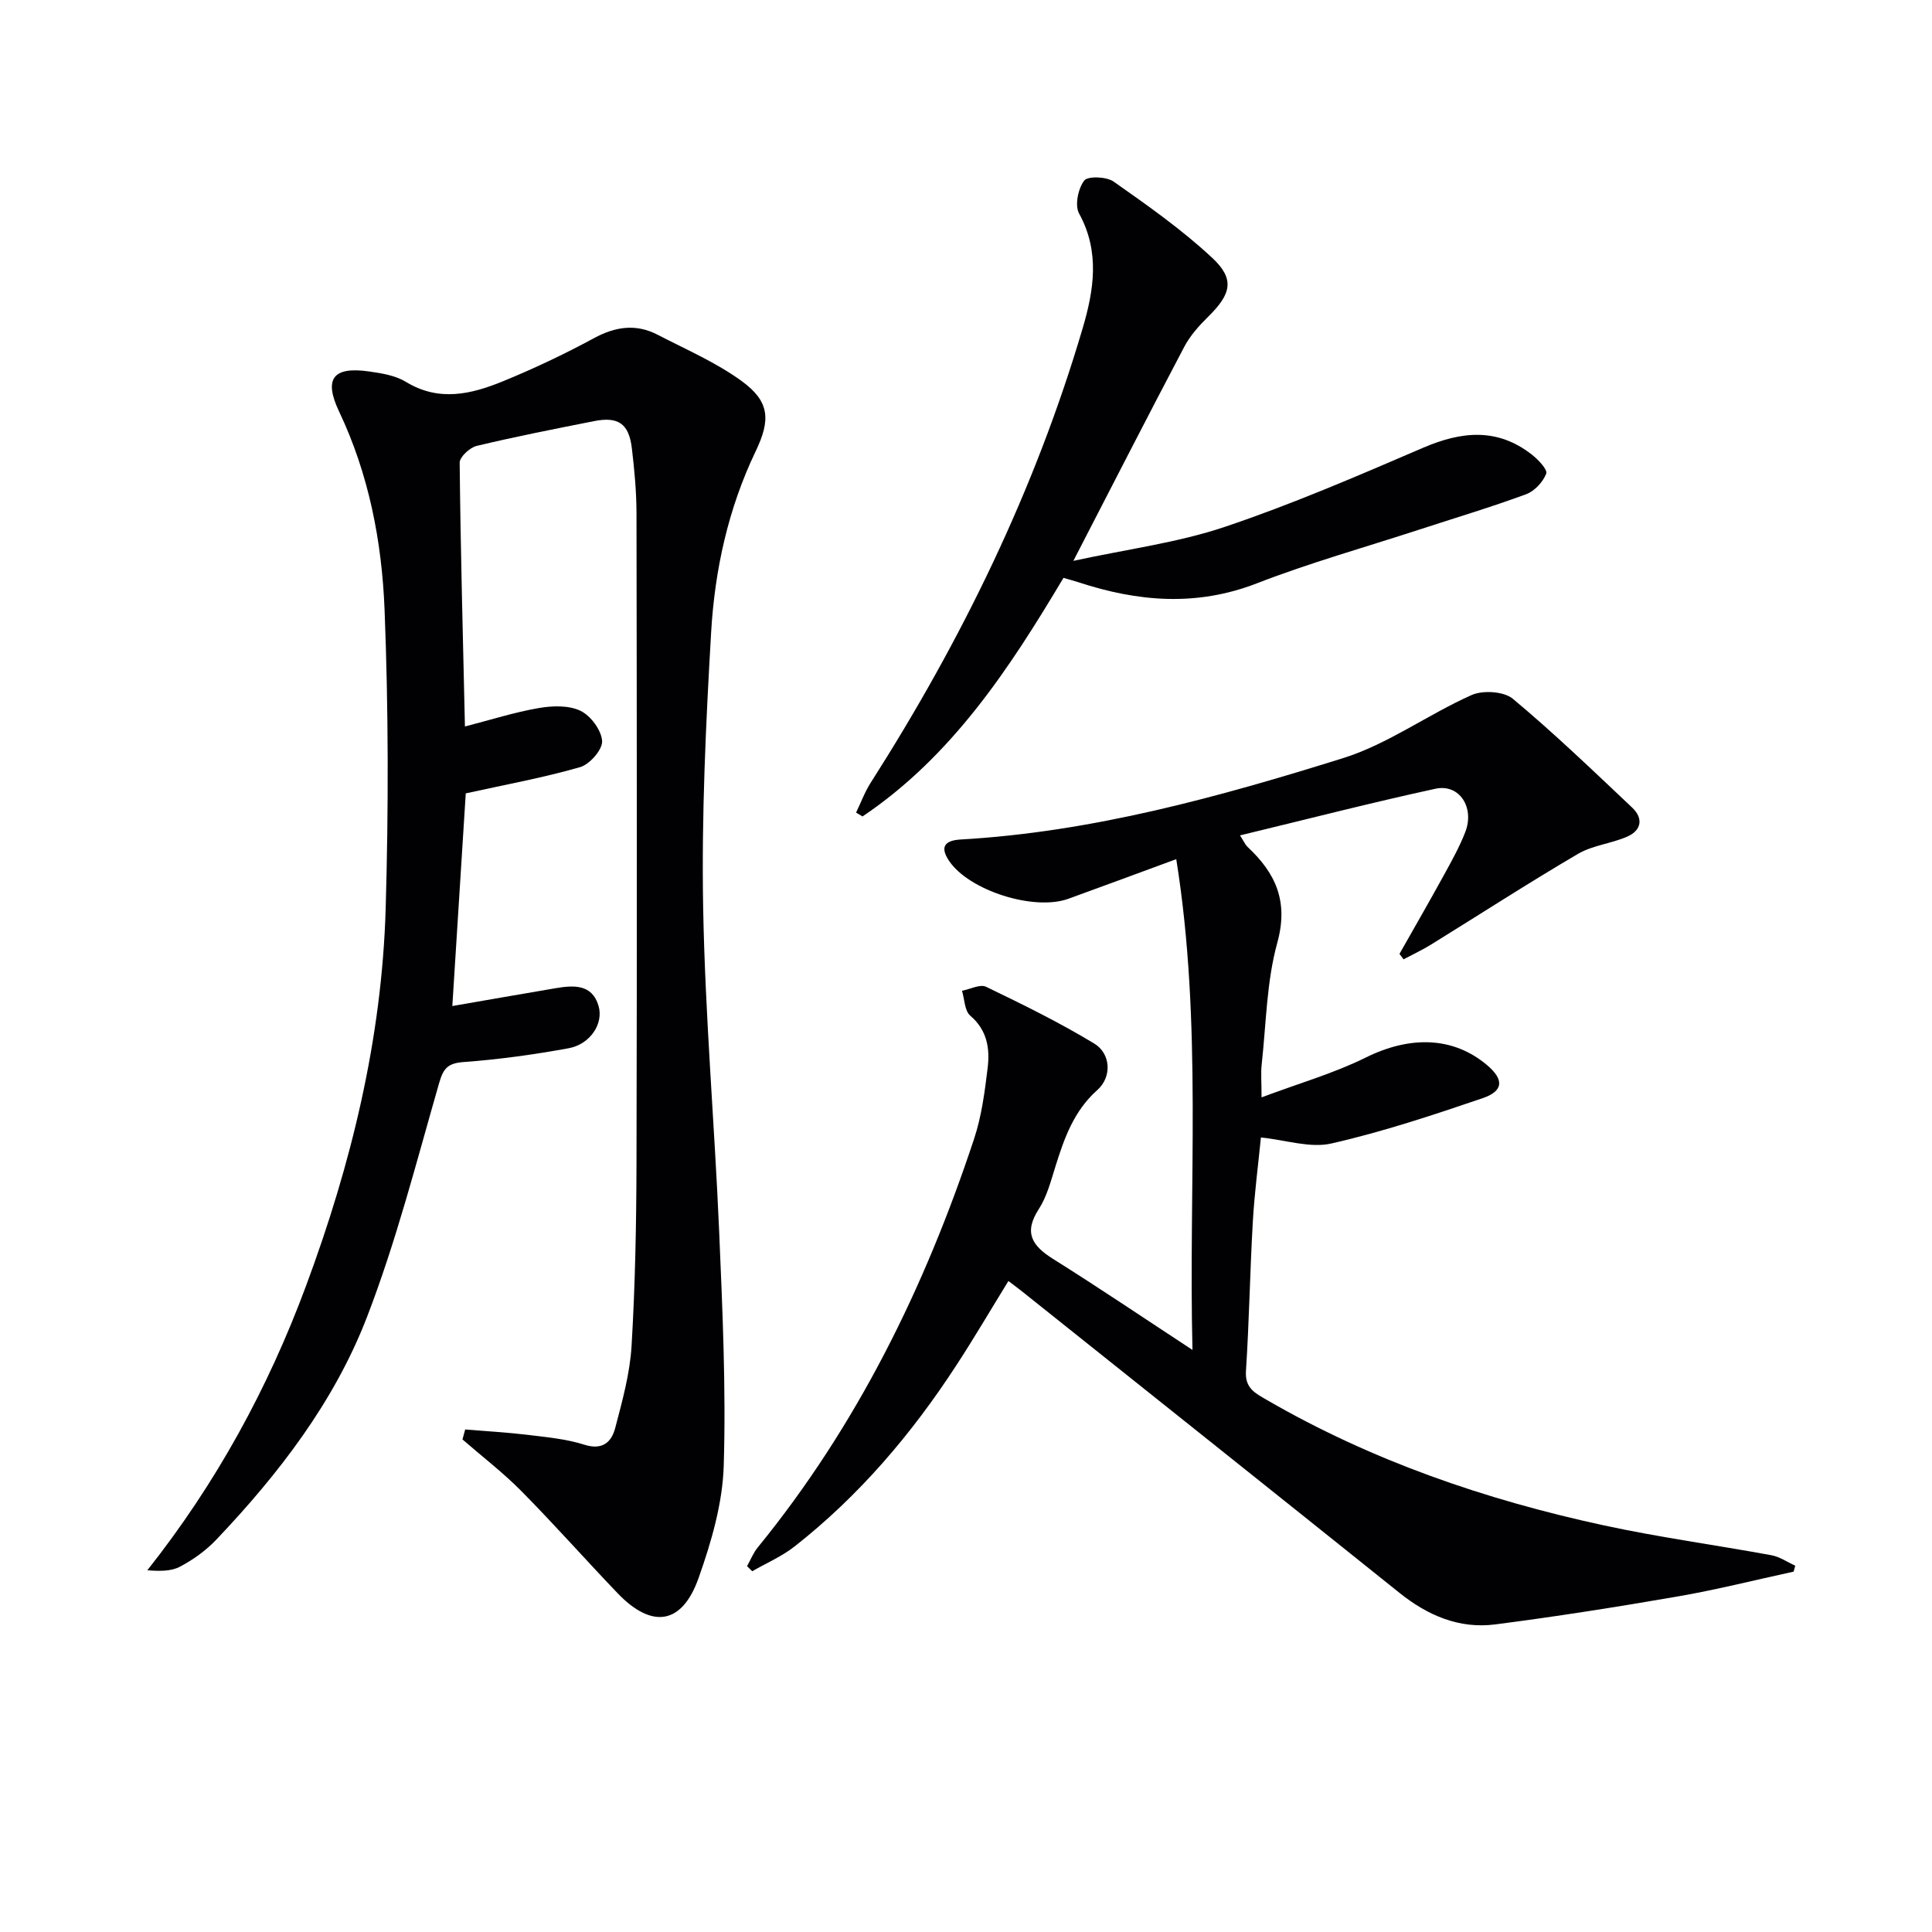 <svg enable-background="new 0 0 400 400" viewBox="0 0 400 400" xmlns="http://www.w3.org/2000/svg"><g fill="#010104"><path d="m96.31 295.96c4.31.36 8.64.59 12.93 1.11 3.95.48 7.99.85 11.74 2.04 3.78 1.2 5.63-.56 6.39-3.45 1.47-5.59 3.05-11.29 3.39-17.02.75-12.61.99-25.27 1.02-37.91.11-44.83.07-89.66 0-134.49-.01-4.48-.43-8.97-.96-13.42-.6-5.1-2.81-6.63-7.83-5.63-8.12 1.61-16.25 3.2-24.3 5.13-1.42.34-3.53 2.29-3.52 3.48.18 17.96.67 35.91 1.09 54.61 5.4-1.39 10.27-2.95 15.26-3.81 2.82-.49 6.21-.61 8.65.56 2.12 1.01 4.34 4 4.49 6.25.12 1.76-2.55 4.83-4.53 5.41-7.59 2.19-15.4 3.61-23.7 5.44-.88 13.88-1.81 28.6-2.78 44.03 7.15-1.24 14.23-2.48 21.31-3.68 3.72-.63 7.6-.95 8.96 3.64 1.1 3.72-1.77 7.97-6.2 8.78-7.17 1.31-14.43 2.32-21.69 2.85-3.31.24-4.23 1.28-5.12 4.38-4.68 16.25-8.87 32.73-14.95 48.47-6.77 17.52-18.23 32.4-31.15 46.01-2.14 2.26-4.81 4.18-7.56 5.63-1.89 1-4.35.92-6.75.74 14.32-18.1 25.01-37.72 32.87-58.91 9.37-25.22 15.7-51.18 16.48-78.13.6-20.6.58-41.26-.23-61.86-.56-14.08-3.24-27.99-9.41-41-3.25-6.85-1.23-9.37 6.24-8.3 2.6.37 5.43.83 7.59 2.15 6.82 4.17 13.5 2.57 20.04-.1 6.43-2.63 12.75-5.62 18.86-8.93 4.48-2.43 8.75-3.05 13.24-.71 5.88 3.05 12.07 5.71 17.37 9.57 5.84 4.25 6.02 8.04 2.89 14.57-5.68 11.85-8.46 24.55-9.21 37.5-1.1 18.92-1.99 37.92-1.65 56.86.4 22.43 2.36 44.82 3.32 67.24.68 16.13 1.43 32.3.94 48.42-.24 7.79-2.56 15.75-5.19 23.19-3.43 9.72-9.67 10.62-16.8 3.17-6.68-6.98-13.08-14.22-19.87-21.09-3.8-3.85-8.14-7.17-12.23-10.73.2-.69.38-1.37.56-2.06z"/><path d="m208.78 265.22c-3.7 6.01-7.13 11.86-10.83 17.53-9.24 14.18-20.1 26.96-33.47 37.45-2.63 2.06-5.81 3.42-8.74 5.11-.36-.35-.72-.7-1.07-1.05.73-1.31 1.29-2.76 2.23-3.9 20.56-25.22 34.62-53.89 44.78-84.59 1.55-4.68 2.2-9.71 2.8-14.64.49-4.01-.07-7.83-3.6-10.85-1.18-1.01-1.17-3.39-1.71-5.15 1.68-.32 3.74-1.42 4.98-.83 7.59 3.66 15.19 7.39 22.39 11.75 3.46 2.09 3.7 6.91.67 9.61-4.9 4.36-6.87 10-8.71 15.9-.94 3-1.76 6.19-3.43 8.77-3.19 4.92-1.36 7.61 2.99 10.34 9.43 5.91 18.66 12.15 28.83 18.82-.85-34.01 2.09-67.67-3.36-101.61-7.51 2.76-14.92 5.52-22.36 8.21-7.1 2.56-20.55-1.7-24.69-7.88-1.84-2.75-1.04-4.2 2.41-4.4 27.24-1.56 53.35-8.78 79.16-16.84 9.31-2.91 17.58-9.04 26.61-13.06 2.35-1.05 6.69-.78 8.55.76 8.55 7.13 16.59 14.87 24.7 22.52 2.36 2.22 1.96 4.71-.98 6.01-3.31 1.46-7.19 1.8-10.25 3.6-10.3 6.05-20.33 12.54-30.49 18.82-1.8 1.11-3.73 2-5.6 3-.28-.38-.56-.75-.84-1.13 3.07-5.42 6.18-10.82 9.18-16.28 1.6-2.92 3.24-5.85 4.44-8.94 1.98-5.12-1.25-10.04-6.17-8.97-13.39 2.91-26.67 6.33-40.47 9.66.84 1.31 1.1 1.94 1.55 2.37 5.84 5.45 8.53 11.3 6.17 19.86-2.23 8.08-2.3 16.76-3.23 25.18-.2 1.76-.03 3.56-.03 6.83 7.8-2.93 14.98-4.98 21.56-8.24 9.13-4.53 18.09-4.4 25.14 1.57 3.5 2.96 3.45 5.34-.93 6.84-10.32 3.51-20.71 6.97-31.32 9.38-4.4 1-9.41-.72-14.58-1.25-.56 5.65-1.34 11.56-1.68 17.5-.59 10.29-.75 20.61-1.42 30.9-.23 3.52 1.96 4.57 4.25 5.9 21.79 12.63 45.31 20.7 69.79 26 11.5 2.49 23.2 4.07 34.78 6.2 1.71.32 3.28 1.42 4.91 2.16-.11.41-.23.82-.34 1.23-7.98 1.73-15.91 3.74-23.95 5.13-12.57 2.18-25.19 4.17-37.85 5.8-7.45.95-13.98-1.86-19.82-6.55-26.1-20.92-52.27-41.76-78.42-62.63-.76-.6-1.55-1.17-2.53-1.92z"/><path d="m177.24 168.24c1.01-2.08 1.81-4.29 3.05-6.22 18.78-29.43 33.98-60.53 43.87-94.08 2.31-7.83 3.61-15.81-.75-23.74-.92-1.68-.2-5.16 1.06-6.81.75-.98 4.62-.83 6.1.21 7.03 4.94 14.12 9.93 20.39 15.77 4.76 4.43 3.95 7.5-.81 12.19-1.88 1.85-3.73 3.91-4.95 6.22-7.5 14.23-14.82 28.55-22.97 44.34 11.14-2.42 21.55-3.75 31.3-7.02 13.97-4.69 27.56-10.57 41.12-16.4 7.96-3.42 15.37-4.16 22.5 1.42 1.32 1.03 3.3 3.12 2.98 3.94-.67 1.73-2.42 3.62-4.17 4.27-7.31 2.69-14.79 4.93-22.21 7.35-11.19 3.65-22.57 6.84-33.52 11.09-12.53 4.86-24.66 3.81-36.95-.22-.93-.3-1.87-.55-3.1-.91-11.21 18.82-23.12 36.96-41.61 49.4-.44-.28-.88-.54-1.33-.8z"/></g></svg>